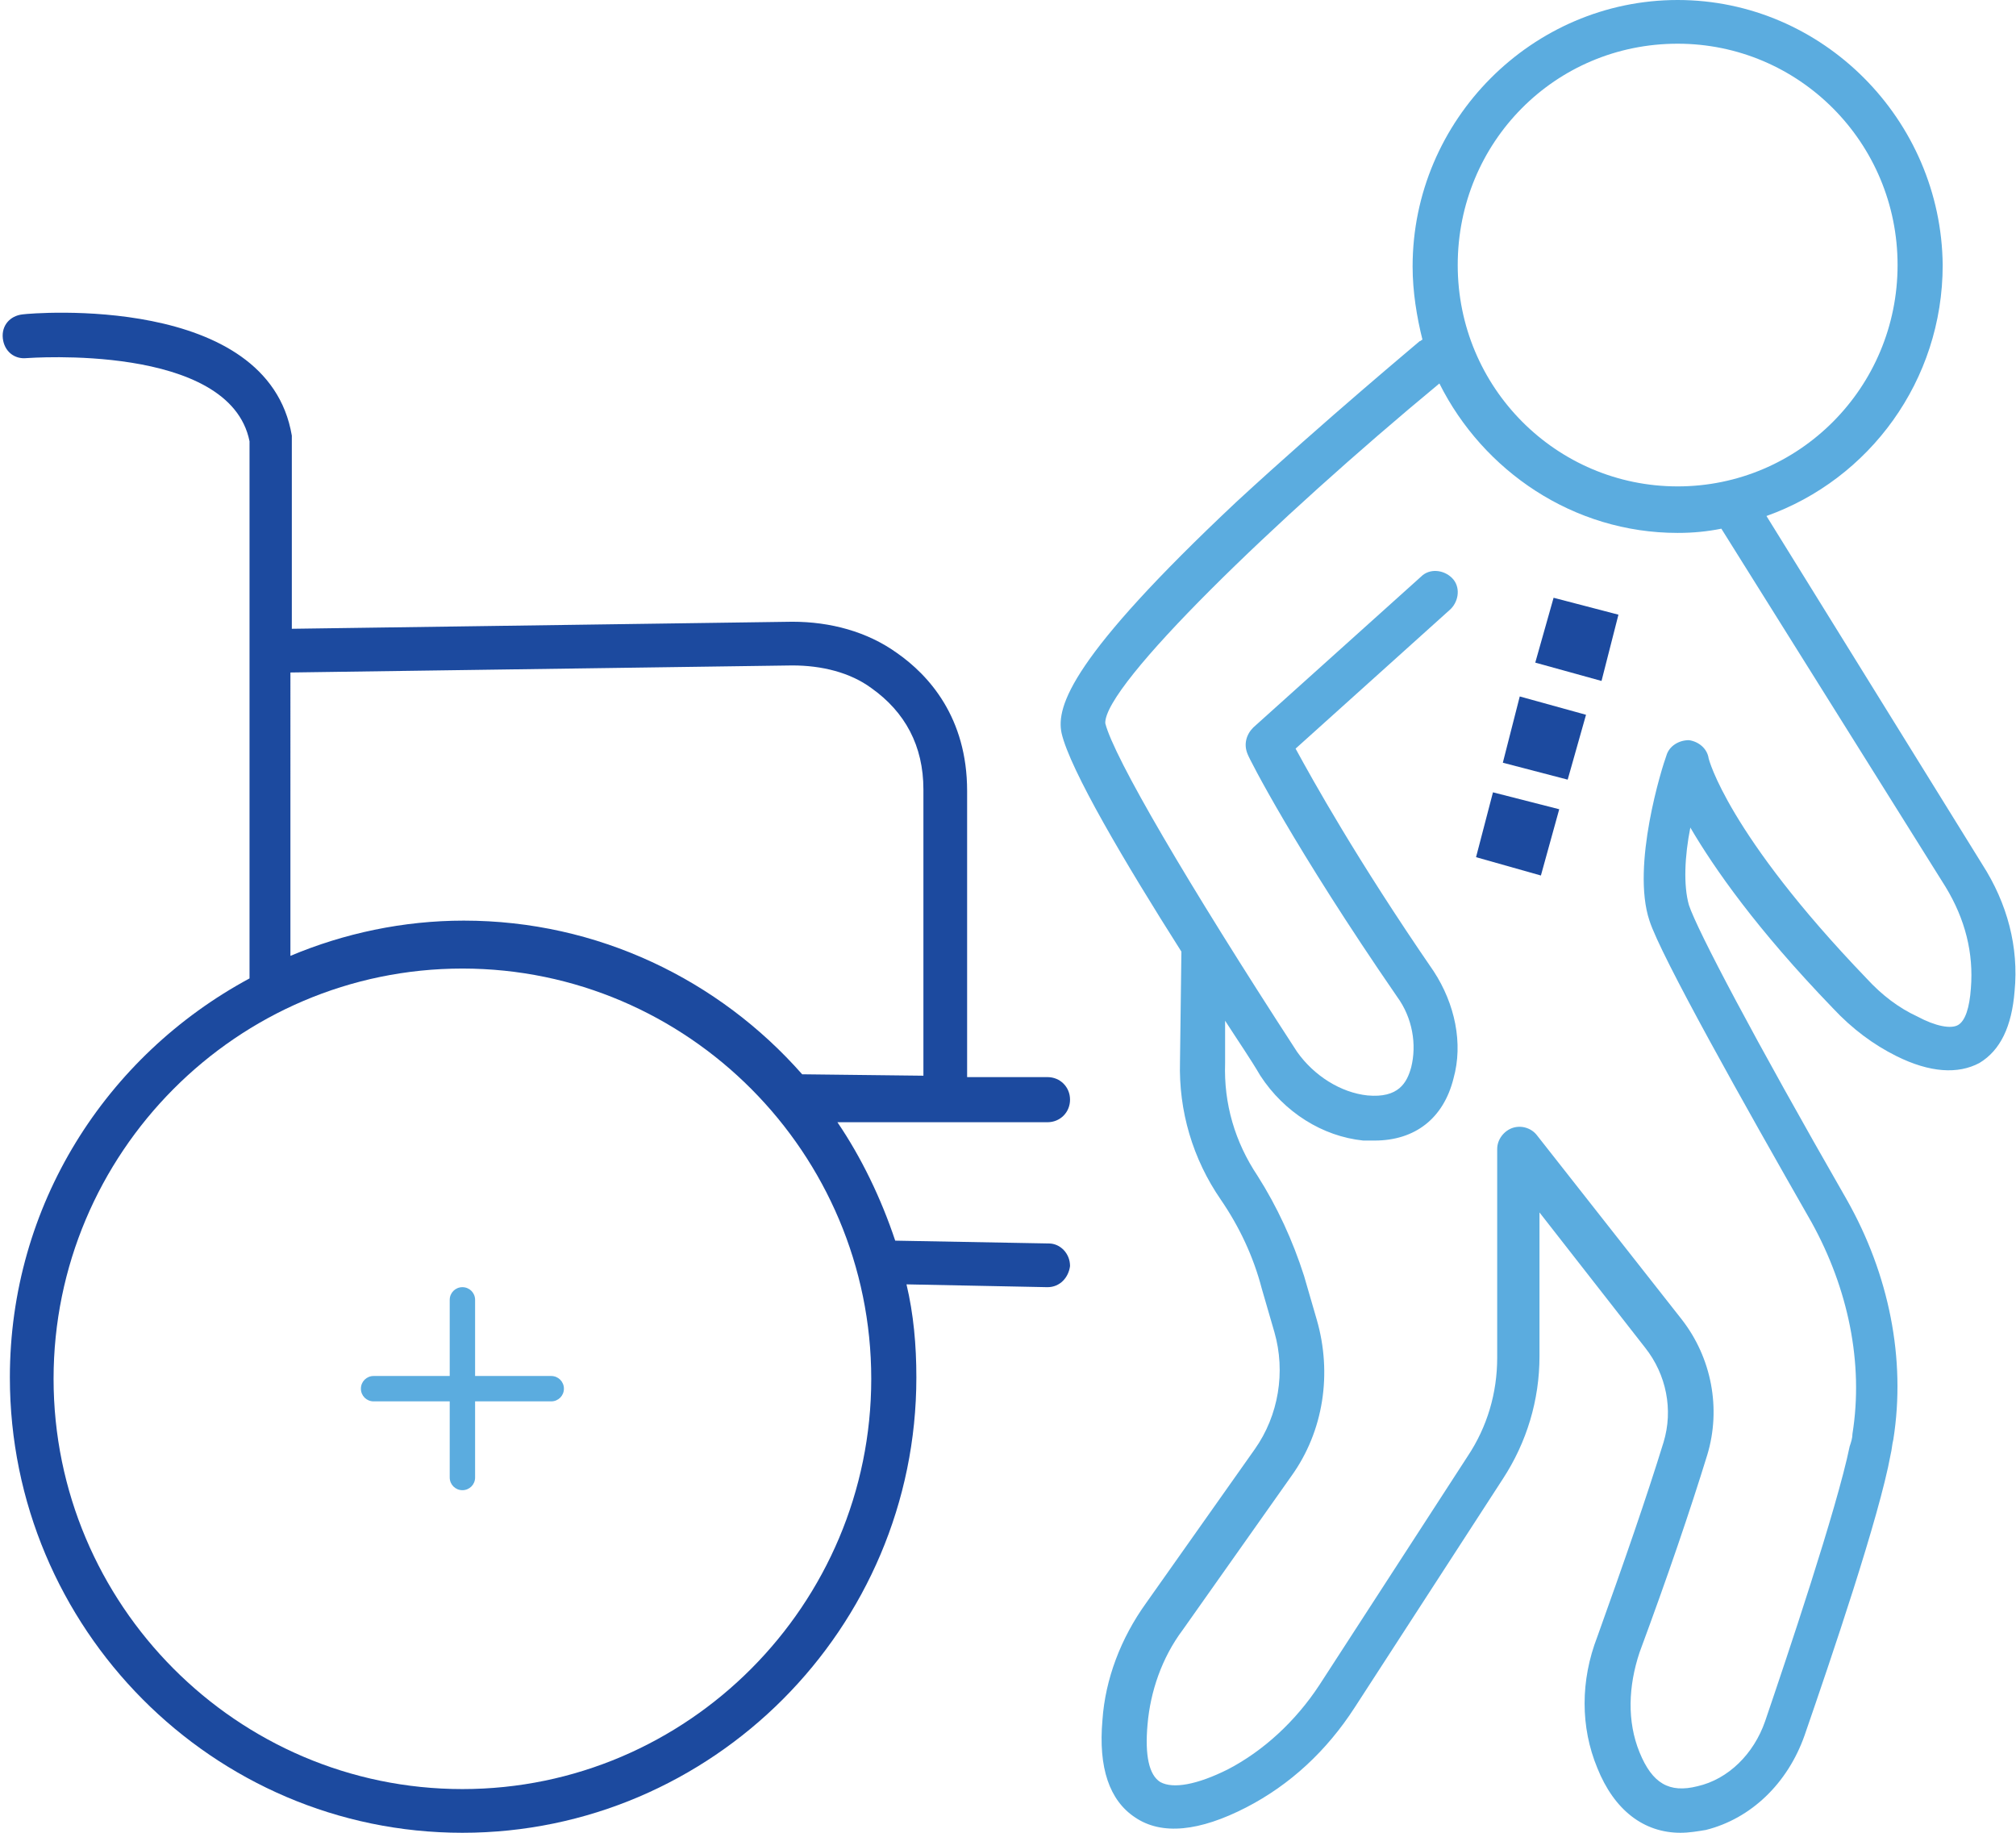 <?xml version="1.0" encoding="UTF-8"?> <svg xmlns="http://www.w3.org/2000/svg" xmlns:xlink="http://www.w3.org/1999/xlink" version="1.1" id="Layer_1" x="0px" y="0px" viewBox="0 0 143 130" style="enable-background:new 0 0 143 130;" xml:space="preserve"> <style type="text/css"> .st0{fill:#5BACDF;} .st1{fill:#1C4A9F;} </style> <path id="Path" class="st0" d="M39.1,97.6h-5.4v-5.4c0-0.5-0.4-0.9-0.9-0.9c-0.5,0-0.9,0.4-0.9,0.9v5.4h-5.4c-0.5,0-0.9,0.4-0.9,0.9 s0.4,0.9,0.9,0.9h5.4v5.4c0,0.5,0.4,0.9,0.9,0.9c0.5,0,0.9-0.4,0.9-0.9v-5.4h5.4c0.5,0,0.9-0.4,0.9-0.9S39.6,97.6,39.1,97.6z"></path> <polygon id="Rectangle" class="st1" points="106.6,54.1 107.8,49.4 112.5,50.7 111.2,55.3 "></polygon> <polygon id="Rectangle_00000183955289164852626300000001923237713172465812_" class="st1" points="108.9,47 110.2,42.4 114.8,43.6 113.6,48.3 "></polygon> <path id="Shape" class="st1" d="M67,79.6h7.3c0.9,0,1.6-0.7,1.6-1.6s-0.7-1.6-1.6-1.6h-5.7V56.1c0-5.2-2.7-8.2-5-9.8 c-2.1-1.5-4.7-2.2-7.4-2.2l-35.5,0.5V31.2c0-0.1,0-0.2,0-0.3c-1.7-10.1-18.4-8.7-19.1-8.6c-0.9,0.1-1.5,0.8-1.4,1.7s0.8,1.5,1.7,1.4 c0.1,0,14.4-1.1,15.8,5.9v37.9c0,0.1,0,0.1,0,0.2C7.5,74.9,0.7,85.5,0.7,97.7c0,17.8,14.4,32.3,32.1,32.3S65,115.5,65,97.7 c0-2.3-0.2-4.5-0.7-6.6l10,0.2h0c0.9,0,1.5-0.7,1.6-1.5c0-0.9-0.7-1.6-1.5-1.6l-10.9-0.2c-1-3-2.4-5.9-4.1-8.4L67,79.6L67,79.6z M20.6,47.7l35.6-0.5c2.1,0,4.1,0.5,5.6,1.6c2.4,1.7,3.7,4.1,3.7,7.2v20.3l-8.6-0.1c-5.9-6.7-14.5-10.9-24-10.9 c-4.3,0-8.5,0.9-12.3,2.5L20.6,47.7L20.6,47.7z M32.8,126.9c-16,0-29-13.1-29-29.1s13-29.1,29-29.1s29,13.1,29,29.1 S48.8,126.9,32.8,126.9z"></path> <path id="Shape_00000023969833414536362390000000887559579187100042_" class="st0" d="M140.6,61.3l-15.3-24.7 c7.3-2.6,12.5-9.6,12.5-17.8C137.7,8.5,129.3,0,119,0s-18.8,8.5-18.8,18.9c0,1.8,0.3,3.6,0.7,5.2c-0.1,0-0.1,0.1-0.2,0.1 c-0.1,0.1-6.6,5.5-13,11.4C76,46.6,74.9,50.1,75.3,52c0.6,2.6,4.5,9.2,8.5,15.5l0,0l-0.1,7.8c-0.1,3.5,0.9,6.9,2.9,9.8 c1.3,1.9,2.3,4,2.9,6.3l0.9,3.1c0.8,2.8,0.3,5.9-1.4,8.3l-7.7,10.9c-1.8,2.5-2.9,5.4-3.1,8.3c-0.3,3.4,0.5,5.7,2.3,6.9 c1.9,1.3,4.6,1,7.9-0.7c3.1-1.6,5.7-4,7.7-7.1l10.5-16.2c1.7-2.6,2.6-5.6,2.6-8.7V86l7.5,9.6c1.5,1.9,2,4.4,1.3,6.7 c-1.2,3.9-2.8,8.5-4.7,13.8c-1.2,3.1-1.2,6.4,0,9.3c1.2,3,3.3,4.6,5.9,4.6c0.6,0,1.2-0.1,1.8-0.2c3.2-0.8,5.8-3.3,7-6.7 c1.9-5.5,5.3-15.5,6.1-19.9c0.1-0.4,0.1-0.7,0.2-1.1c0.9-5.7-0.3-11.7-3.3-17c-6.6-11.5-10.6-19.1-11.2-20.9 c-0.4-1.4-0.3-3.5,0.1-5.5c1.7,2.9,4.7,7.2,10.1,12.8c1.4,1.5,2.9,2.6,4.5,3.4c2.4,1.2,4.4,1.3,5.9,0.5c1.5-0.9,2.3-2.6,2.5-5.1 C143.2,67.2,142.4,64.1,140.6,61.3L140.6,61.3z M119,3.1c8.6,0,15.6,7,15.6,15.7s-7,15.7-15.6,15.7s-15.6-7-15.6-15.7 S110.3,3.1,119,3.1z M139.8,70.1c-0.1,1.4-0.4,2.3-0.9,2.6c-0.5,0.3-1.6,0.1-2.9-0.6c-1.3-0.6-2.5-1.5-3.6-2.7 c-9.9-10.3-11.2-15.6-11.2-15.6c-0.1-0.7-0.7-1.2-1.4-1.3c-0.7,0-1.4,0.4-1.6,1.1c-0.3,0.8-2.5,7.8-1.2,11.7 c0.8,2.5,6.7,13,11.5,21.4c2.6,4.7,3.7,10,2.9,15c0,0.3-0.1,0.6-0.2,0.9c-0.9,4.4-4.5,15.1-6,19.5c-0.8,2.3-2.6,4.1-4.8,4.6 c-2,0.5-3.2-0.2-4.1-2.4c-0.9-2.2-0.8-4.7,0-7.1c2-5.4,3.6-10.1,4.8-14c1-3.3,0.3-6.9-1.8-9.6l-10.3-13.1c-0.4-0.5-1.1-0.7-1.7-0.5 s-1.1,0.8-1.1,1.5v14.8c0,2.5-0.7,4.9-2.1,7l-10.5,16.2c-1.7,2.6-4,4.7-6.5,6c-2.2,1.1-3.9,1.4-4.8,0.9c-0.8-0.5-1.1-1.9-0.9-4.1 c0.2-2.3,1-4.7,2.5-6.7l7.7-10.9c2.3-3.2,2.9-7.3,1.8-11.1l-0.9-3.1c-0.8-2.5-1.9-4.9-3.3-7.1c-1.6-2.4-2.4-5.1-2.3-8l0-3 c0.9,1.4,1.8,2.7,2.5,3.9c1.7,2.6,4.4,4.3,7.3,4.6c0.3,0,0.5,0,0.8,0c2.9,0,4.9-1.6,5.6-4.4c0.7-2.5,0.1-5.3-1.4-7.6 c-5.5-8-8.6-13.6-9.8-15.8l11-9.9c0.6-0.6,0.7-1.6,0.1-2.2c-0.6-0.6-1.6-0.7-2.2-0.1L88.9,51.6c-0.5,0.5-0.7,1.2-0.4,1.9 c0.1,0.3,3.3,6.6,10.6,17.2c1.1,1.5,1.4,3.4,1,5c-0.3,1.1-0.9,2.2-3.1,2c-1.9-0.2-3.8-1.4-5-3.1c-7.8-12-13-20.9-13.6-23.3 c-0.1-2.7,12.1-14.5,23.7-24.1c3.1,6.2,9.5,10.6,16.9,10.6c1.1,0,2.1-0.1,3.1-0.3L138,62.9C139.4,65.2,140,67.6,139.8,70.1 L139.8,70.1z"></path> <polygon id="Rectangle_00000143587527332271146900000018030321977717260198_" class="st1" points="104.7,60.8 105.9,56.2 110.6,57.4 109.3,62.1 "></polygon> </svg> 